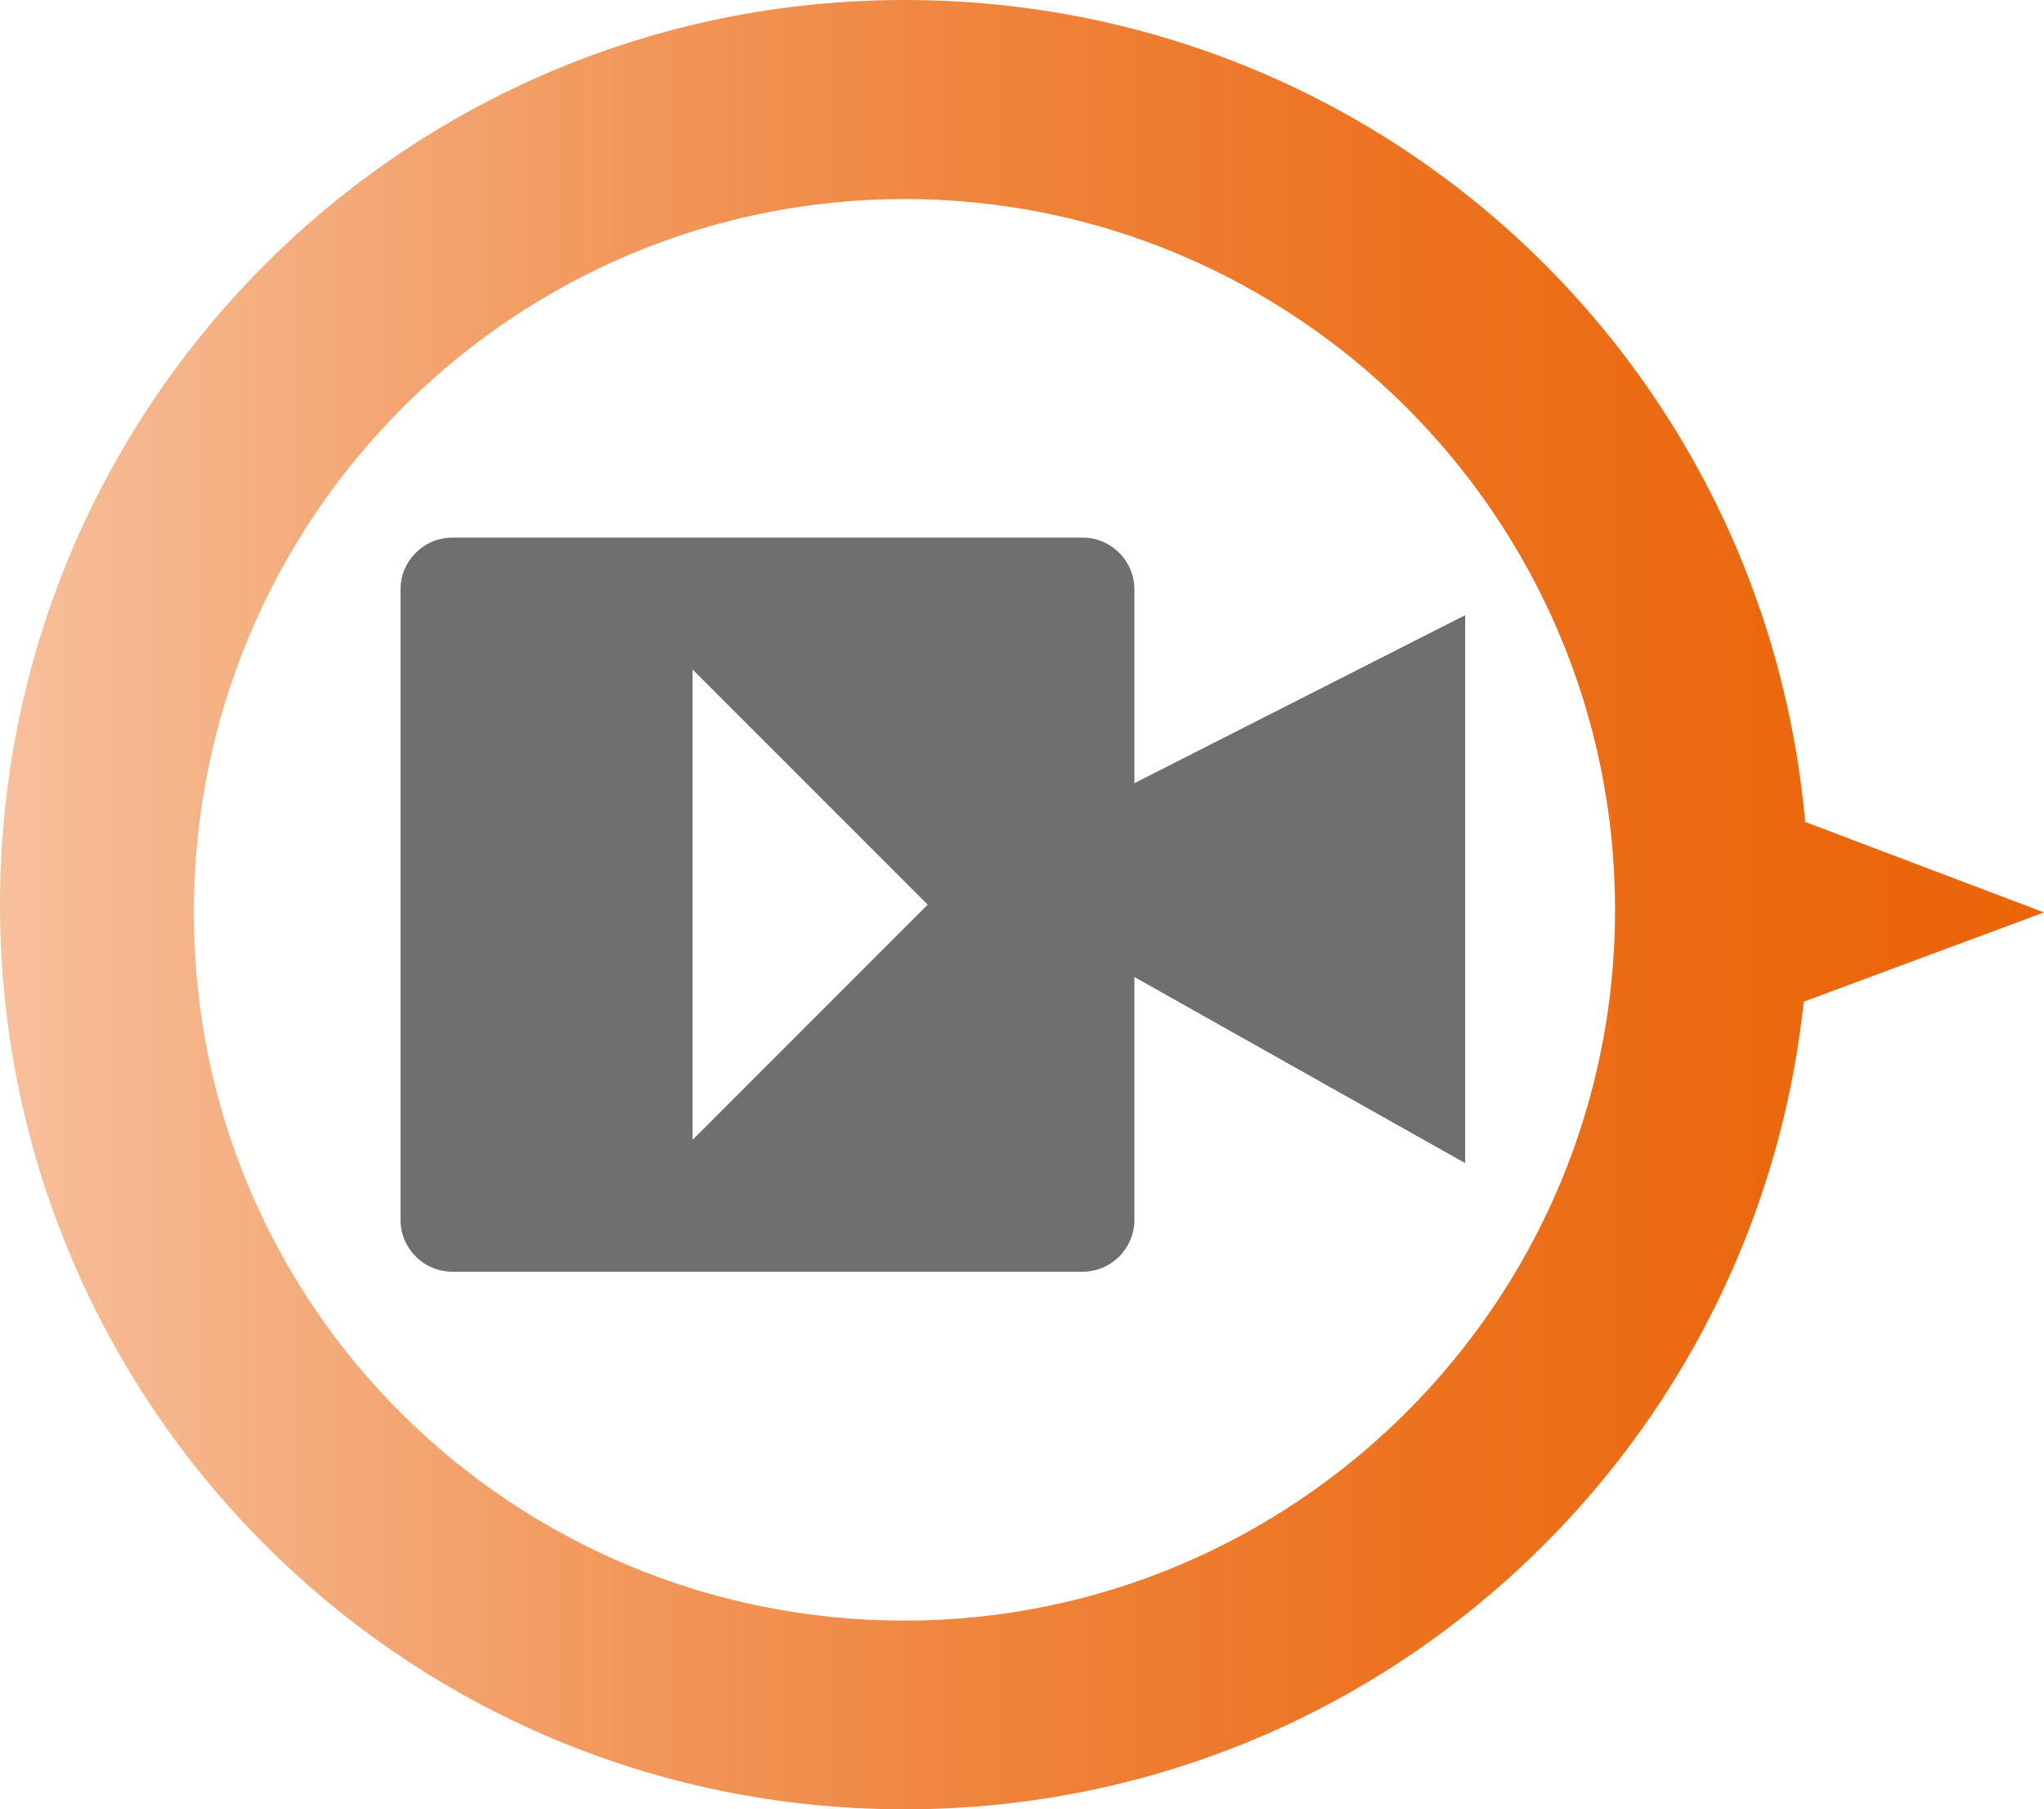 <?xml version="1.0" encoding="utf-8"?>
<!-- Generator: Adobe Illustrator 25.0.0, SVG Export Plug-In . SVG Version: 6.00 Build 0)  -->
<svg version="1.1" id="Warstwa_1" xmlns="http://www.w3.org/2000/svg" xmlns:xlink="http://www.w3.org/1999/xlink" x="0px" y="0px"
	 viewBox="0 0 79.1 70" style="enable-background:new 0 0 79.1 70;" xml:space="preserve">
<linearGradient id="SVGID_1_" gradientUnits="userSpaceOnUse" x1="0" y1="35" x2="79.089" y2="35">
	<stop  offset="0" style="stop-color:#F7C09C"/>
	<stop  offset="4.646975e-02" style="stop-color:#F6B991"/>
	<stop  offset="0.276" style="stop-color:#F29B61"/>
	<stop  offset="0.493" style="stop-color:#EF833A"/>
	<stop  offset="0.692" style="stop-color:#ED721F"/>
	<stop  offset="0.868" style="stop-color:#EB680E"/>
	<stop  offset="1" style="stop-color:#EB6408"/>
</linearGradient>
<path style="fill:url(#SVGID_1_);" d="M70,35c0,19.3-15.6,35-35,35S0,54.3,0,35S15.6,0,35,0S70,15.6,70,35z M35,7.7
	C19.9,7.7,7.5,20,7.5,35.3S19.9,62.7,35,62.7s27.5-12.3,27.5-27.5S50.1,7.7,35,7.7z M79.1,35.3l-14,5.2V30L79.1,35.3z"/>
<line style="fill:#676767;" x1="50.4" y1="28.7" x2="50.4" y2="28.7"/>
<g>
	<path style="fill-rule:evenodd;clip-rule:evenodd;fill:#6F6F6E;" d="M17.5,20.8h24.4c1.1,0,2,0.9,2,2v7.5l12.8-6.5v21.2l-12.8-7.2
		v9.4c0,1.1-0.9,2-2,2H17.5c-1.1,0-2-0.9-2-2V22.8C15.5,21.7,16.4,20.8,17.5,20.8L17.5,20.8z M26.8,25.9v18.2l9.1-9.1L26.8,25.9
		L26.8,25.9L26.8,25.9z"/>
</g>
</svg>
